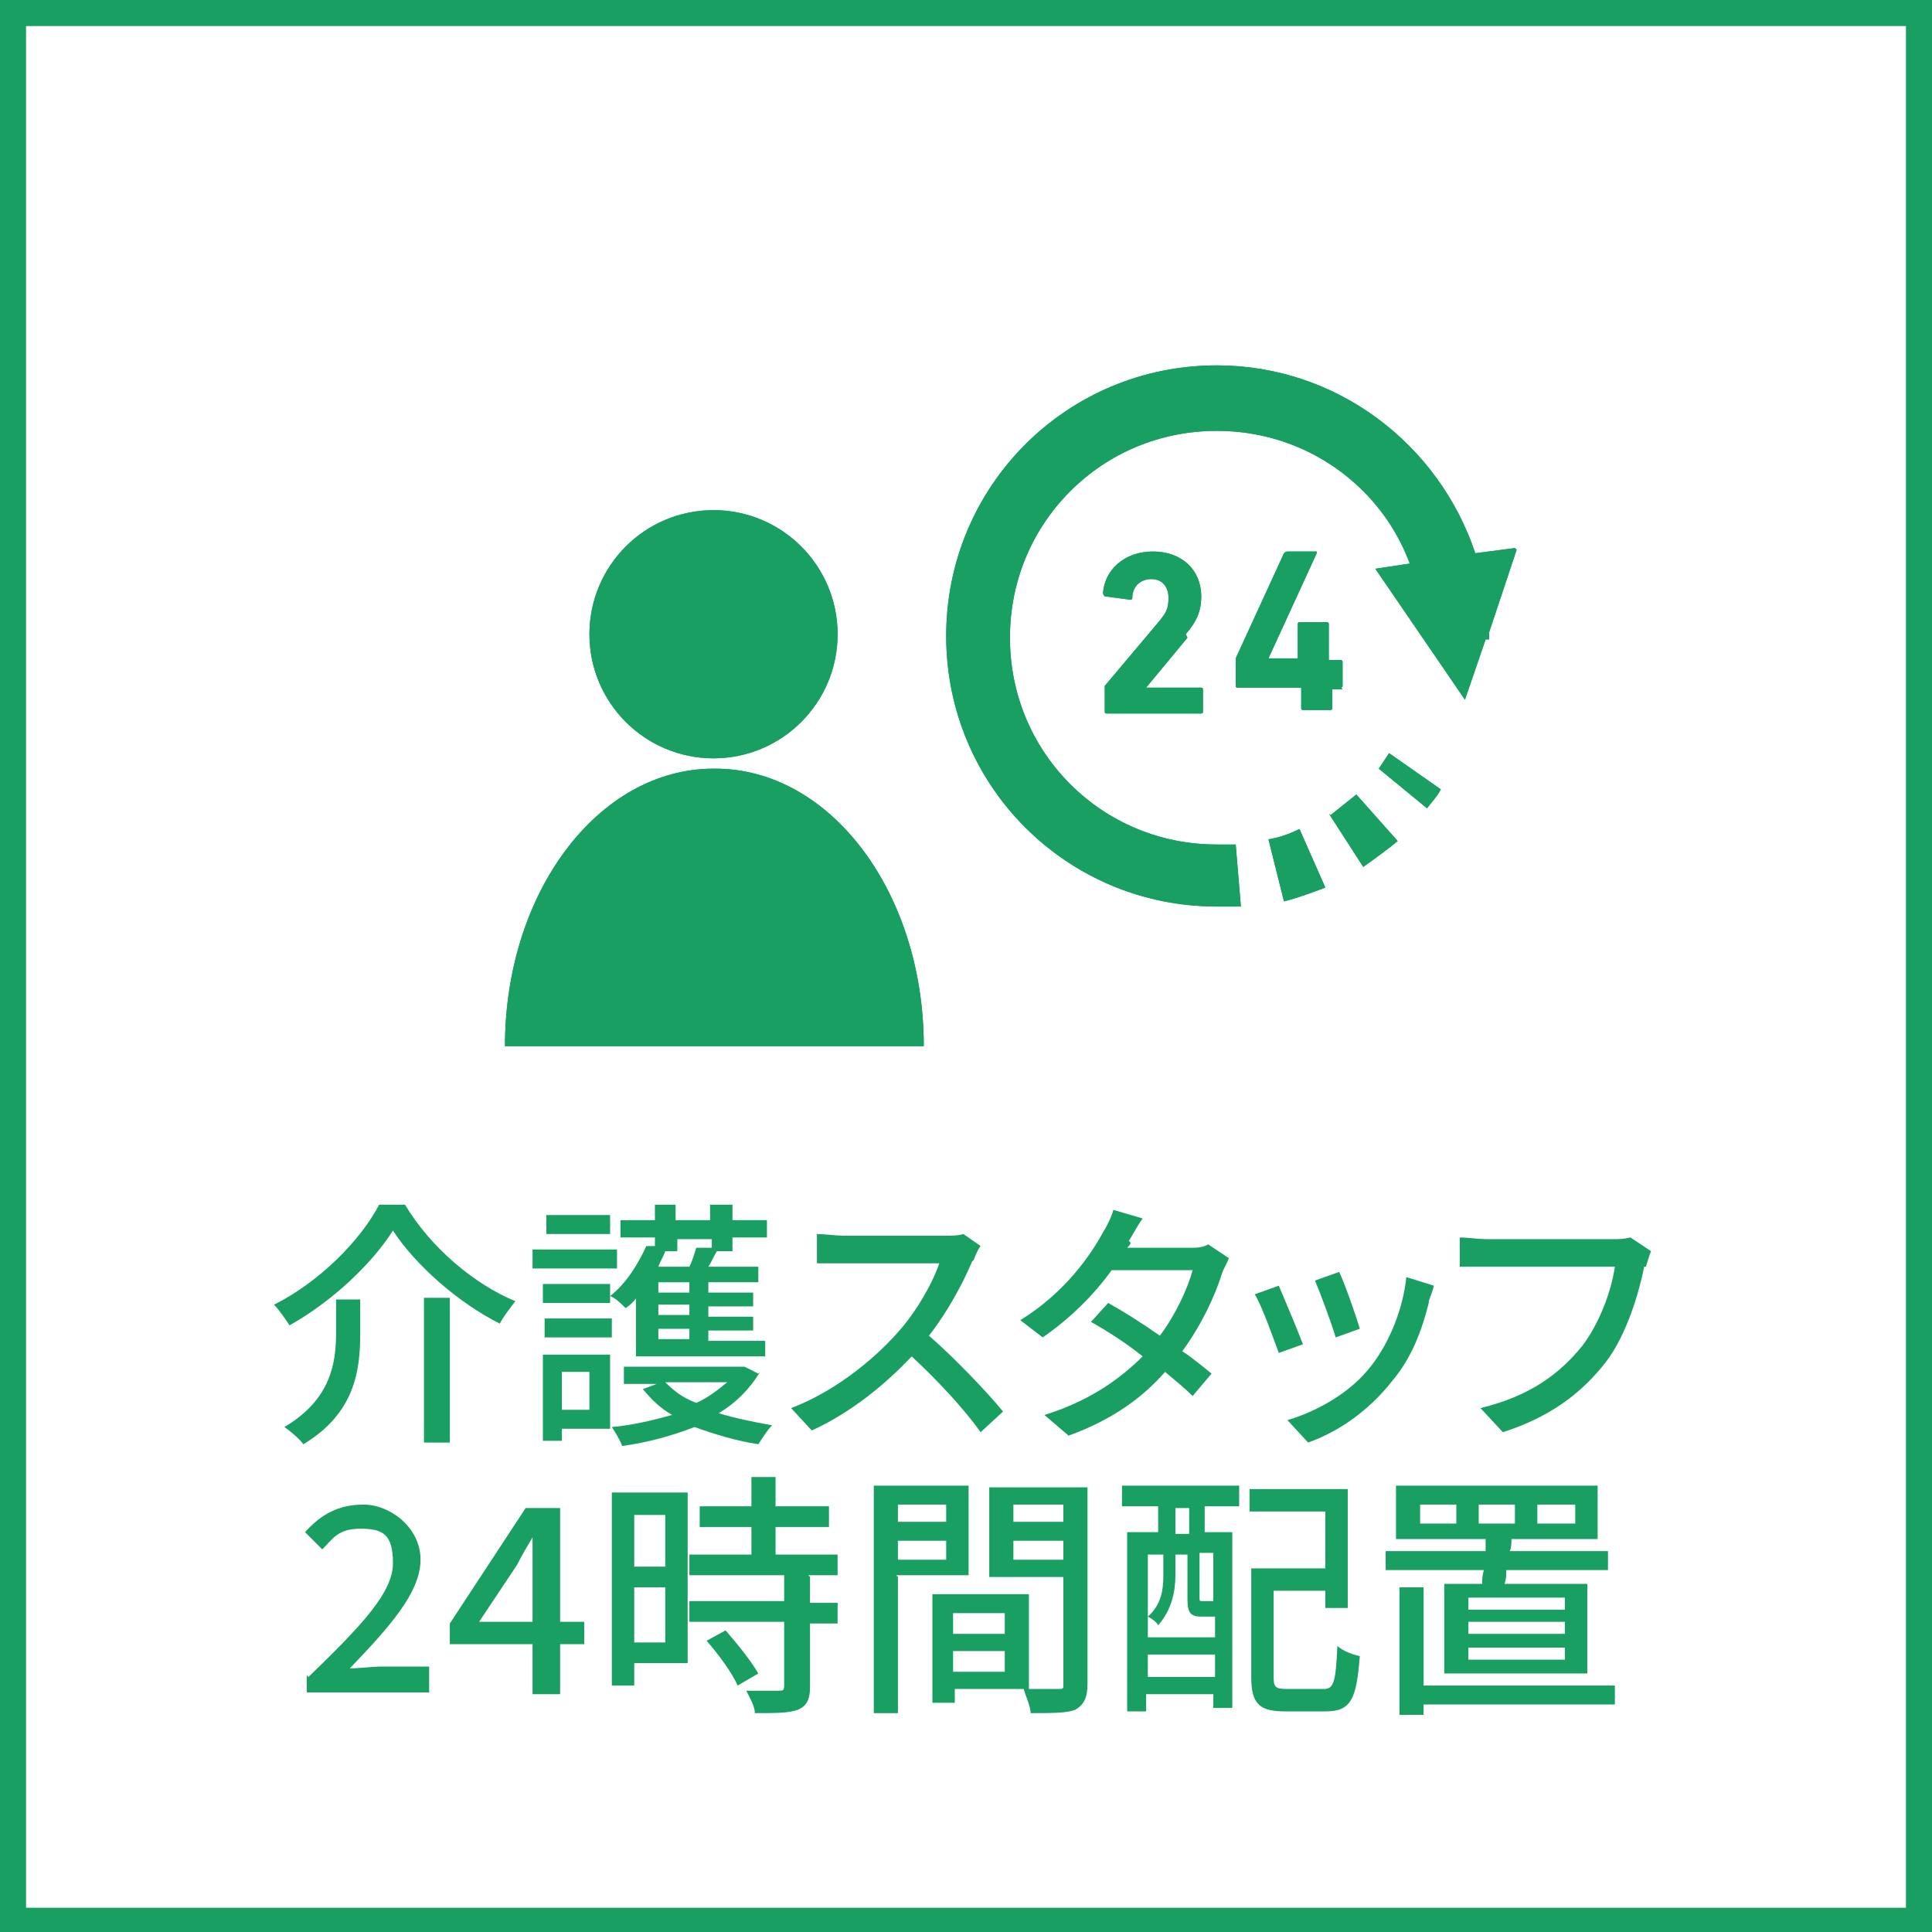 <?xml version="1.0" encoding="UTF-8"?>
<svg xmlns="http://www.w3.org/2000/svg" version="1.1" viewBox="0 0 112.1 112.1">
  <defs>
    <style>
      .cls-1 {
        fill: #199f62;
      }
    </style>
  </defs>
  <!-- Generator: Adobe Illustrator 28.7.4, SVG Export Plug-In . SVG Version: 1.2.0 Build 166)  -->
  <g>
    <g id="_レイヤー_1" data-name="レイヤー_1">
      <g>
        <g>
          <path class="cls-1" d="M16.8,76.9c-.2-.3-.6-.9-.9-1.2,2.6-1.3,5-3.7,6.1-5.8h1.5c1.5,2.5,4,4.6,6.4,5.6-.3.4-.7.9-.9,1.3-2.4-1.2-4.9-3.4-6.2-5.4-1.2,1.9-3.5,4.1-6,5.5ZM20.9,75.4v2c0,2.1-.3,4.6-3.3,6.4-.2-.3-.8-.8-1.1-1,2.7-1.6,3-3.7,3-5.5v-1.9h1.4ZM26.1,75.3v8.4h-1.5v-8.4h1.5Z"/>
          <path class="cls-1" d="M35.8,73.6h-4.9v-1.1h4.9v1.1ZM35.4,82.9h-2.8v.7h-1.1v-5h3.9v4.4ZM35.4,74.5v1.1h-3.9v-1.1h3.9ZM31.6,76.5h3.9v1.1h-3.9v-1.1ZM35.4,71.6h-3.7v-1.1h3.7v1.1ZM32.6,79.6v2.2h1.6v-2.2h-1.6ZM37,75.2c-.2.3-.4.5-.7.7-.2-.2-.6-.6-.9-.7.9-.7,1.6-1.8,2.1-2.9h.5c0,.1,0-.5,0-.5h-2v-1h2v-.9h1.2v.9h2v-.9h1.3v.9h2v1h-2v.8h-.9c-.2.3-.3.6-.5.9h2.9v.9h-2.9v.6h2.6v.8h-2.6v.6h2.6v.8h-2.6v.6h3.3v.9h-7.5v-3.4ZM44.1,79.6c-.6,1-1.4,1.8-2.4,2.4,1,.3,2,.5,3.1.7-.3.3-.6.8-.8,1.1-1.3-.2-2.6-.6-3.7-1-1.3.5-2.7.9-4.2,1.1-.1-.3-.4-.8-.6-1.1,1.2-.1,2.4-.4,3.5-.7-.7-.4-1.2-.9-1.7-1.5l.8-.3h-1.9v-1h7s.8.4.8.4ZM39.3,71.8v.8h-.7c-.1.3-.3.6-.4.9h1.8c.2-.4.3-.8.4-1.1h.9c0,.1,0-.5,0-.5h-2ZM40,74.4h-1.8v.6h1.8v-.6ZM40,75.7h-1.8v.6h1.8v-.6ZM40,77.1h-1.8v.6h1.8v-.6ZM38.6,80.2c.5.5,1,.9,1.8,1.2.7-.3,1.3-.8,1.8-1.2h-3.5Z"/>
          <path class="cls-1" d="M56.4,73.2c-.5,1.2-1.4,2.9-2.5,4.3,1.5,1.3,3.4,3.3,4.3,4.4l-1.3,1.2c-1-1.4-2.5-3-4-4.4-1.6,1.7-3.6,3.3-5.8,4.3l-1.2-1.3c2.4-.9,4.7-2.7,6.2-4.4,1-1.1,2-2.8,2.4-4h-5.5c-.6,0-1.4,0-1.6,0v-1.7c.3,0,1.2.1,1.6.1h5.6c.6,0,1,0,1.3-.1l1,.7c-.1.1-.3.5-.4.8Z"/>
          <path class="cls-1" d="M65.6,72.1c0,.1-.1.2-.2.3h3.6c.4,0,.8,0,1.1-.2l1.2.8c-.1.3-.3.6-.4.9-.4,1.3-1.2,3-2.3,4.5.6.4,1.2.9,1.7,1.3l-1.1,1.3c-.4-.4-1-.9-1.6-1.4-1.3,1.5-3.1,2.8-5.6,3.7l-1.4-1.2c2.6-.8,4.4-2.1,5.7-3.4-1-.8-2.1-1.5-3-2l1-1.1c.9.5,2,1.2,3,1.9.9-1.2,1.6-2.7,1.9-3.8h-4.7c-1,1.4-2.4,2.8-4,3.9l-1.3-1c2.6-1.6,4.1-3.8,4.8-5.1.2-.3.5-.9.6-1.3l1.7.5c-.3.4-.6,1-.8,1.3Z"/>
          <path class="cls-1" d="M75.6,78l-1.4.5c-.3-.8-1-2.8-1.4-3.4l1.4-.5c.3.7,1.1,2.6,1.4,3.4ZM82.9,75.6c-.4,1.6-1,3.2-2.1,4.5-1.4,1.8-3.2,3-4.9,3.6l-1.2-1.3c1.7-.5,3.7-1.6,4.9-3.2,1-1.3,1.8-3.2,2-5.1l1.6.5c-.1.4-.2.6-.3.9ZM78.9,77.1l-1.4.5c-.2-.7-.9-2.6-1.2-3.3l1.4-.5c.3.6,1,2.6,1.2,3.3Z"/>
          <path class="cls-1" d="M95.4,73.5c-.3,1.5-1,3.9-2.2,5.5-1.4,1.8-3.2,3.2-6,4.1l-1.3-1.4c2.9-.7,4.6-2,5.9-3.6,1-1.3,1.7-3.2,1.9-4.6h-7.4c-.6,0-1.2,0-1.6,0v-1.7c.4,0,1.1.1,1.6.1h7.3c.3,0,.6,0,1-.1l1.2.8c-.1.2-.2.6-.3.9Z"/>
          <path class="cls-1" d="M17.9,97.3c3.1-3,4.9-4.9,4.9-6.6s-.6-2-1.9-2-1.6.6-2.2,1.2l-1-1c.9-1,1.9-1.6,3.4-1.6s3.3,1.3,3.3,3.2-1.8,3.9-4.1,6.3c.6,0,1.3-.1,1.8-.1h2.8v1.5h-7.1v-1Z"/>
          <path class="cls-1" d="M30.9,95.4h-4.8v-1.2l4.4-6.7h2v6.6h1.4v1.3h-1.4v2.9h-1.6v-2.9ZM30.9,94.1v-2.7c0-.6,0-1.6,0-2.2h0c-.3.5-.6,1-.9,1.6l-2.2,3.3h3Z"/>
          <path class="cls-1" d="M39.9,96.5h-3.1v1.3h-1.3v-11.2h4.4v9.9ZM36.8,87.9v3h1.8v-3h-1.8ZM38.6,95.3v-3.2h-1.8v3.2h1.8ZM47,91.5v1.5h1.6v1.2h-1.6v3.7c0,.7-.2,1.1-.7,1.3-.5.2-1.3.2-2.5.2,0-.4-.3-.9-.5-1.3.8,0,1.7,0,1.9,0,.2,0,.3,0,.3-.3v-3.7h-5.5v-1.2h5.5v-1.5h-5.5v-1.2h3.6v-1.6h-3v-1.2h3v-1.7h1.4v1.7h3.1v1.2h-3.1v1.6h3.6v1.2h-1.7ZM42.1,94.6c.7.8,1.5,1.8,1.9,2.5l-1.2.7c-.3-.7-1.1-1.8-1.8-2.6l1.1-.6Z"/>
          <path class="cls-1" d="M52.1,91.5v7.9h-1.4v-13.2h5.5v5.2h-4.2ZM52.1,87.3v1h2.8v-1h-2.8ZM54.9,90.5v-1.1h-2.8v1.1h2.8ZM63.1,97.7c0,.8-.2,1.2-.7,1.5-.5.2-1.3.2-2.6.2,0-.4-.3-1-.4-1.4h-4v.8h-1.3v-6.3h5.6v5.5c.7,0,1.5,0,1.7,0,.3,0,.3,0,.3-.3v-6.2h-4.3v-5.2h5.7v11.4ZM55.3,93.6v1.2h3v-1.2h-3ZM58.3,97v-1.2h-3v1.2h3ZM58.8,87.3v1h2.9v-1h-2.9ZM61.7,90.5v-1.1h-2.9v1.1h2.9Z"/>
          <path class="cls-1" d="M65.2,86.2h6.7v1.2h-2v1.5h1.6v10.2h-1.1v-.8h-3.9v1h-1.1v-10.4h1.8v-1.5h-2.1v-1.2ZM66.6,95h3.9v-1.2h-.8c-.6,0-.8-.2-.8-1v-2.6h-.7v1.2c0,.9-.2,2-1,2.9-.1-.2-.4-.4-.6-.5.8-.7.9-1.6.9-2.4v-1.2h-.9v4.8ZM70.5,97.3v-1.3h-3.9v1.3h3.9ZM69,87.5h-.8v1.5h.8v-1.5ZM70.5,90.1h-.9v2.6c0,.2,0,.2.2.2h.4c.2,0,.2,0,.2,0,0,0,0,0,0,0v-2.9ZM76.8,98c.6,0,.7-.4.8-2.5.3.3.9.5,1.3.6-.2,2.5-.5,3.2-2,3.2h-2.3c-1.5,0-2-.4-2-2v-6.3h4.3v-3.3h-4.4v-1.3h5.7v6.9h-1.3v-1h-3v5c0,.6.1.7.8.7h2Z"/>
          <path class="cls-1" d="M86,91.9c0-.2,0-.5.1-.8h-5.7v-1.1h5.8c0-.2,0-.5,0-.7h-5.2v-3.1h11.7v3.1h-5c0,.2,0,.5-.1.7h5.7v1.1h-5.9c0,.3,0,.5-.1.8h4.8v5.2h-8.3v-5.2h2.1ZM93.7,98.9h-11.1v.6h-1.4v-7.4h1.4v5.7h11.1v1.1ZM84.5,87.3h-2.1v1.1h2.1v-1.1ZM90.8,92.7h-5.6v.7h5.6v-.7ZM90.8,94.1h-5.6v.7h5.6v-.7ZM90.8,95.6h-5.6v.7h5.6v-.7ZM85.8,88.4h2.1v-1.1h-2.1v1.1ZM89.2,88.4h2.2v-1.1h-2.2v1.1Z"/>
        </g>
        <g>
          <path class="cls-1" d="M87.9,31.8l-2.3.3c-2.1-6.3-8-10.9-15-10.9-8.7,0-15.7,7-15.7,15.7,0,8.7,7,15.7,15.7,15.7.5,0,.9,0,1.4,0l-.3-3.6h0c-.3,0-.7,0-1.1,0-3.3,0-6.3-1.3-8.5-3.5-2.2-2.2-3.5-5.2-3.5-8.5,0-3.3,1.3-6.3,3.5-8.5,2.2-2.2,5.2-3.5,8.5-3.5,3.3,0,6.3,1.3,8.5,3.5,1.2,1.2,2.1,2.6,2.7,4.2l-2,.3,5.2,7.6,1.2-3.5h.2c0-.1,0-.3,0-.4l1.6-4.8ZM80.6,43.7c-.2.3-.4.6-.6.9l2.8,2.3c.3-.4.6-.7.8-1.1l-3-2.1h0ZM75.4,48.1c-.6.3-1.2.5-1.8.6l.9,3.6c.8-.2,1.6-.5,2.4-.8l-1.5-3.4h0ZM77.1,47.2l2,3.1c.7-.5,1.4-1,2-1.5l-2.4-2.7c-.5.4-1,.8-1.5,1.2ZM68.8,36.8c.6-.7.9-1.3.9-2.2,0-1.5-1.1-2.6-2.8-2.6s-2.8,1.1-2.9,2.4c0,0,0,.1.1.2l1.5.2c0,0,.1,0,.1-.1,0-.7.5-1.1,1.1-1.1s1,.4,1,1.1-.2.9-.5,1.3l-3.2,3.8c0,0,0,.1,0,.2v1.3c0,0,0,.1.1.1h5.5c0,0,.1,0,.1-.1v-1.3c0,0,0-.1-.1-.1h-3.2s2.4-2.9,2.4-2.9ZM77.8,39.9c0,0,.1,0,.1-.1v-1.4c0,0,0-.1-.1-.1h-.7v-2.1c0,0,0-.1-.1-.1h-1.6c0,0-.1,0-.1.1v2h0c0,0-1.7,0-1.7,0h0s2.8-6.1,2.8-6.1c0,0,0-.1,0-.1h-1.7c0,0-.1,0-.2.1l-2.8,6.1v.2s0,1.4,0,1.4c0,0,0,.1.1.1h3.7v1.2c0,0,0,.1.1.1h1.6c0,0,.1,0,.1-.1v-1.1h0c0,0,.6,0,.6,0Z"/>
          <g>
            <circle class="cls-1" cx="41.4" cy="36.8" r="7.2"/>
            <path class="cls-1" d="M41.4,44.6c-6.7,0-12.1,7.2-12.1,16.1h24.3c0-8.9-5.4-16.1-12.1-16.1Z"/>
          </g>
        </g>
        <path class="cls-1" d="M110.6,1.5v109.2H1.5V1.5h109.2M112.1,0H0v112.1h112.1V0h0Z"/>
        <g>
          <path class="cls-1" d="M87.9,31.8l-2.3.3c-2.1-6.3-8-10.9-15-10.9-8.7,0-15.7,7-15.7,15.7,0,8.7,7,15.7,15.7,15.7.5,0,.9,0,1.4,0l-.3-3.6h0c-.3,0-.7,0-1.1,0-3.3,0-6.3-1.3-8.5-3.5-2.2-2.2-3.5-5.2-3.5-8.5,0-3.3,1.3-6.3,3.5-8.5,2.2-2.2,5.2-3.5,8.5-3.5,3.3,0,6.3,1.3,8.5,3.5,1.2,1.2,2.1,2.6,2.7,4.2l-2,.3,5.2,7.6,1.2-3.5h.2c0-.1,0-.3,0-.4l1.6-4.8ZM80.6,43.7c-.2.3-.4.6-.6.9l2.8,2.3c.3-.4.6-.7.8-1.1l-3-2.1h0ZM75.4,48.1c-.6.3-1.2.5-1.8.6l.9,3.6c.8-.2,1.6-.5,2.4-.8l-1.5-3.4h0ZM77.1,47.2l2,3.1c.7-.5,1.4-1,2-1.5l-2.4-2.7c-.5.4-1,.8-1.5,1.2ZM68.8,36.8c.6-.7.9-1.3.9-2.2,0-1.5-1.1-2.6-2.8-2.6s-2.8,1.1-2.9,2.4c0,0,0,.1.1.2l1.5.2c0,0,.1,0,.1-.1,0-.7.5-1.1,1.1-1.1s1,.4,1,1.1-.2.9-.5,1.3l-3.2,3.8c0,0,0,.1,0,.2v1.3c0,0,0,.1.1.1h5.5c0,0,.1,0,.1-.1v-1.3c0,0,0-.1-.1-.1h-3.2s2.4-2.9,2.4-2.9ZM77.8,39.9c0,0,.1,0,.1-.1v-1.4c0,0,0-.1-.1-.1h-.7v-2.1c0,0,0-.1-.1-.1h-1.6c0,0-.1,0-.1.1v2h0c0,0-1.7,0-1.7,0h0s2.8-6.1,2.8-6.1c0,0,0-.1,0-.1h-1.7c0,0-.1,0-.2.1l-2.8,6.1v.2s0,1.4,0,1.4c0,0,0,.1.1.1h3.7v1.2c0,0,0,.1.1.1h1.6c0,0,.1,0,.1-.1v-1.1h0c0,0,.6,0,.6,0Z"/>
          <g>
            <circle class="cls-1" cx="41.4" cy="36.8" r="7.2"/>
            <path class="cls-1" d="M41.4,44.6c-6.7,0-12.1,7.2-12.1,16.1h24.3c0-8.9-5.4-16.1-12.1-16.1Z"/>
          </g>
        </g>
        <path class="cls-1" d="M110.6,1.5v109.2H1.5V1.5h109.2M112.1,0H0v112.1h112.1V0h0Z"/>
      </g>
    </g>
  </g>
</svg>